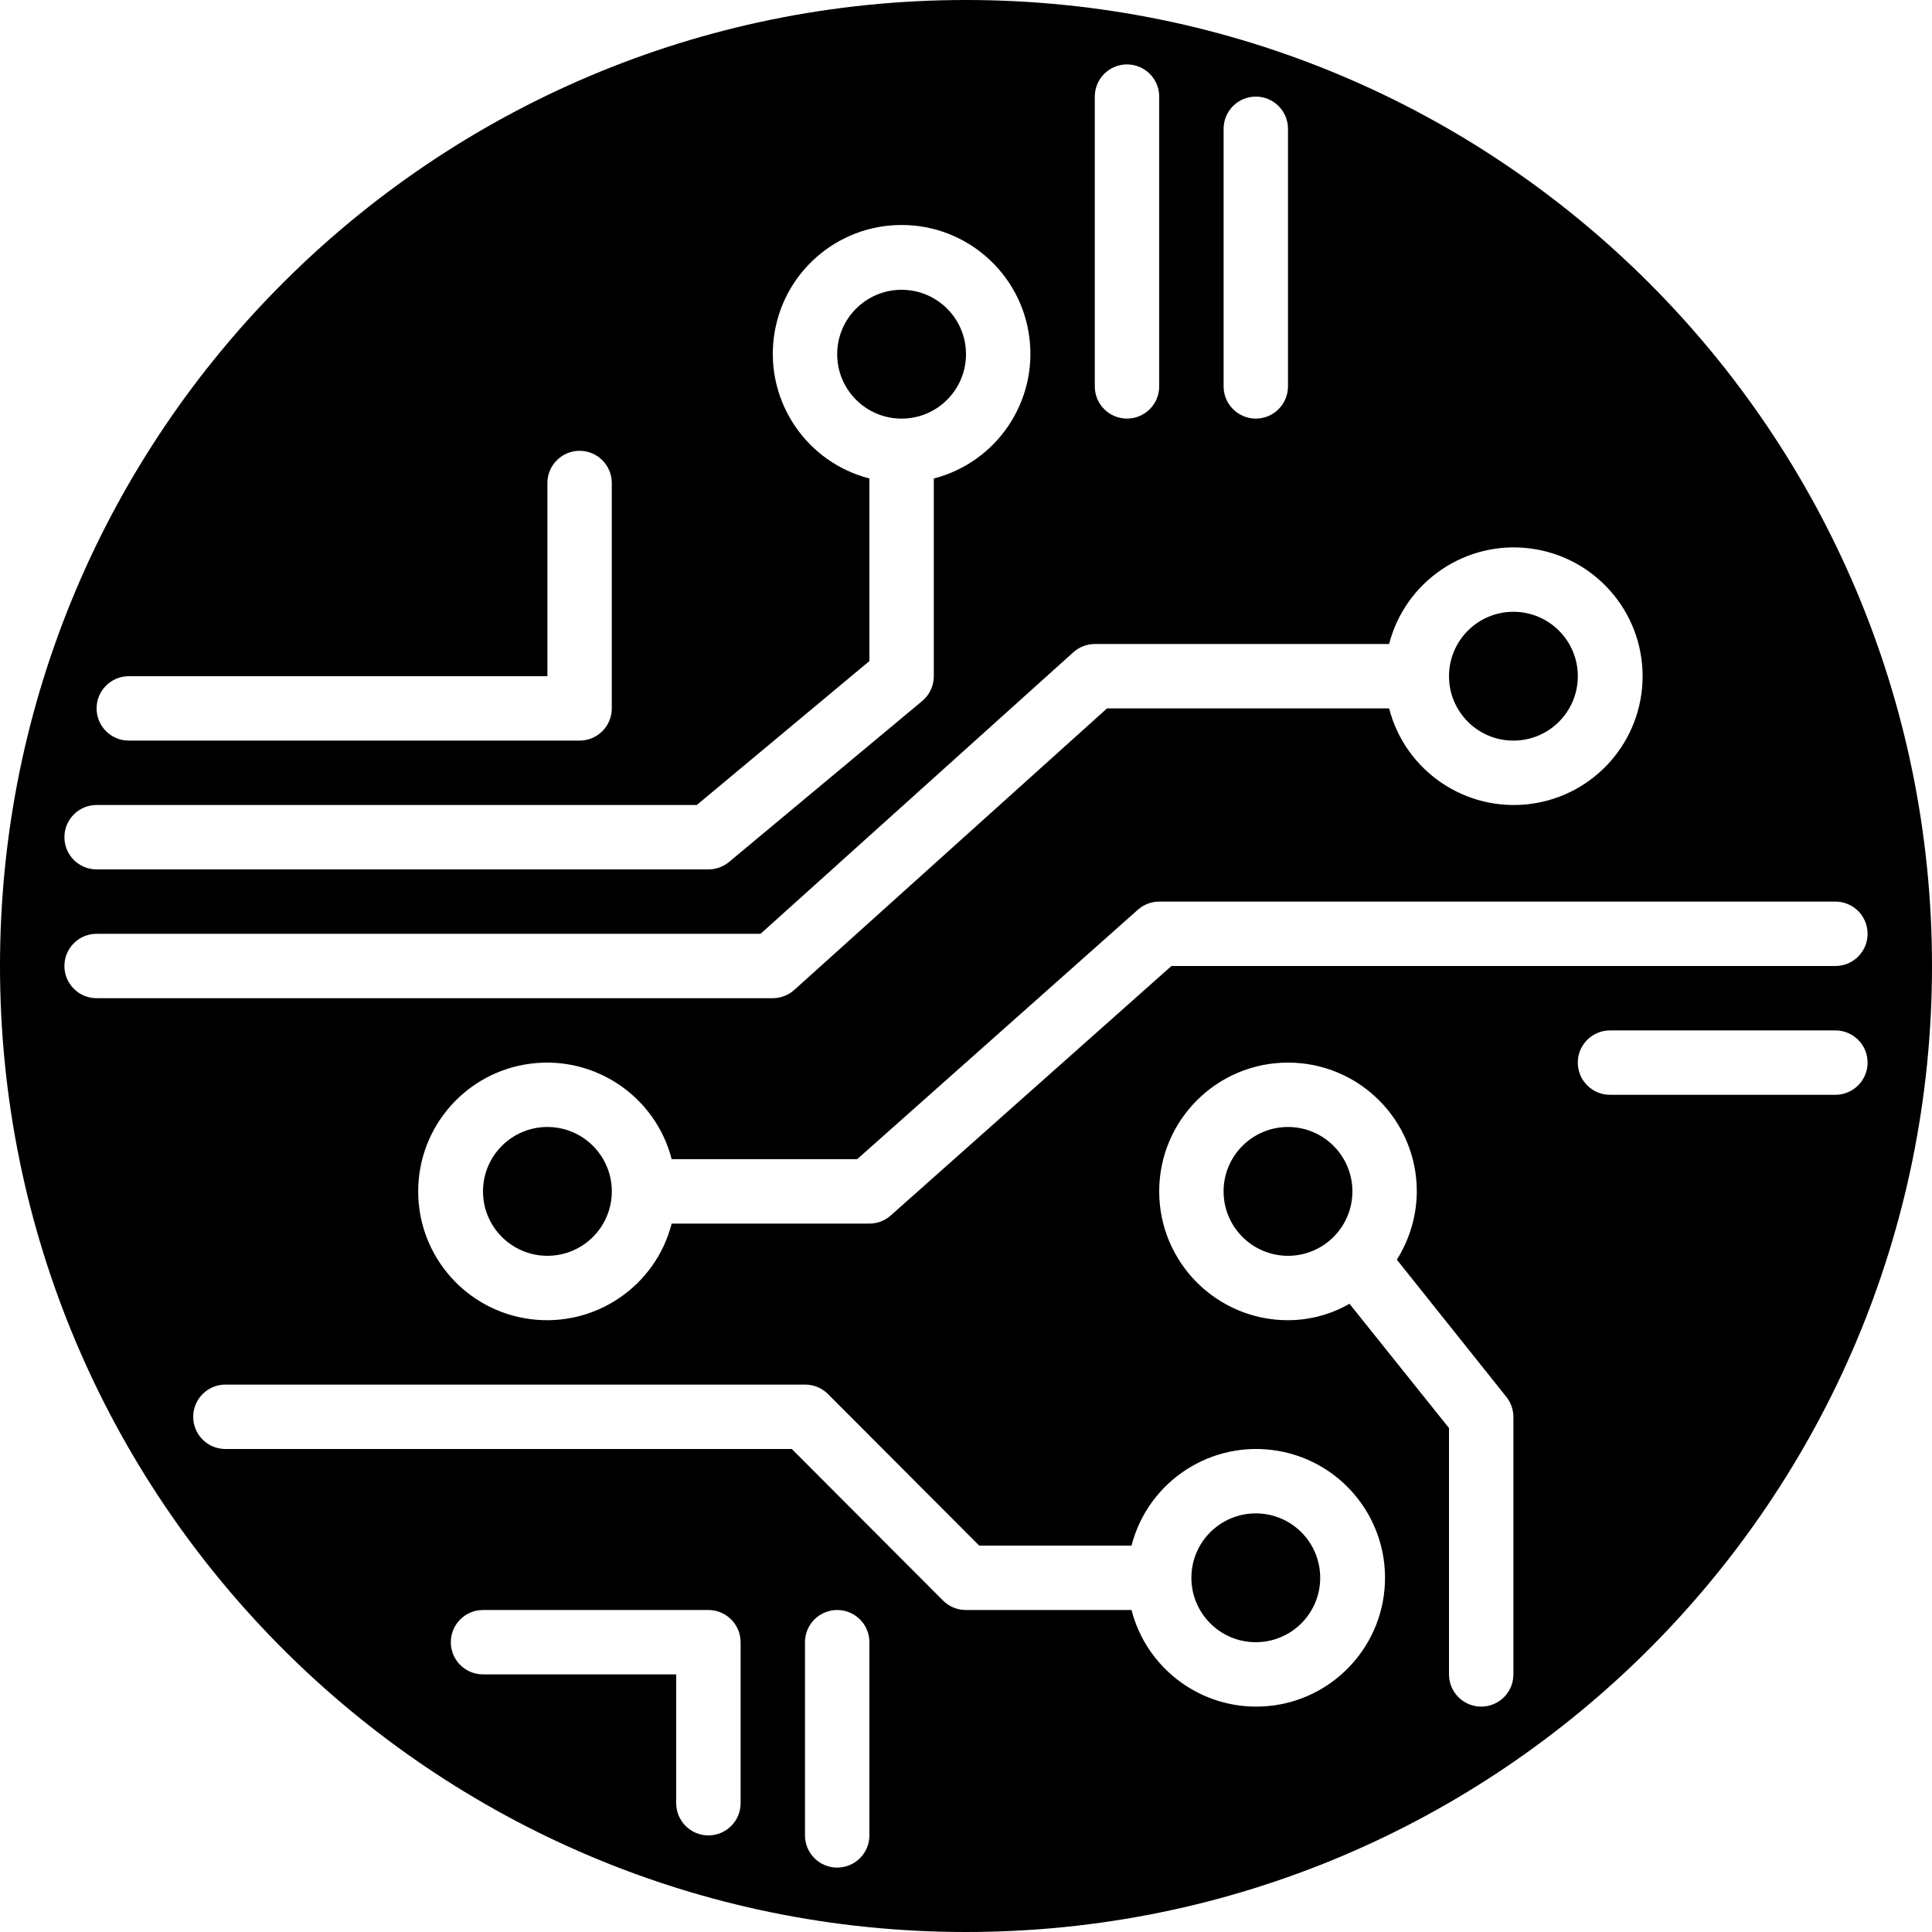 <?xml version="1.0" encoding="UTF-8"?>
<svg width="80px" height="80px" viewBox="0 0 80 80" version="1.1" xmlns="http://www.w3.org/2000/svg" xmlns:xlink="http://www.w3.org/1999/xlink">
    <title>ICON - IT SUPPORT</title>
    <g id="Homepage-+-Navigation-R3" stroke="none" stroke-width="1" fill="none" fill-rule="evenodd">
        <g id="Homepage---Edge" transform="translate(-742, -1485)" fill="#000000" fill-rule="nonzero">
            <g id="ICON---IT-SUPPORT" transform="translate(742, 1485)">
                <circle id="Oval" cx="62.667" cy="28" r="2.667"></circle>
                <circle id="Oval" cx="37.333" cy="14.667" r="2.667"></circle>
                <circle id="Oval" cx="52" cy="65.333" r="2.667"></circle>
                <circle id="Oval" cx="22.667" cy="49.333" r="2.667"></circle>
                <circle id="Oval" cx="53.333" cy="49.333" r="2.667"></circle>
                <path d="M40,0 C17.909,0 0,17.909 0,40 C0,62.091 17.909,80 40,80 C62.091,80 80,62.091 80,40 C80,17.909 62.091,0 40,0 L40,0 Z M76,37.333 C76.736,37.333 77.333,37.93 77.333,38.667 C77.333,39.403 76.736,40 76,40 L48.507,40 L36.88,50.333 C36.637,50.548 36.324,50.666 36,50.667 L27.813,50.667 C27.142,53.267 24.642,54.963 21.977,54.624 C19.313,54.286 17.316,52.019 17.316,49.333 C17.316,46.648 19.313,44.381 21.977,44.043 C24.642,43.704 27.142,45.4 27.813,48 L35.493,48 L47.12,37.667 C47.363,37.452 47.676,37.334 48,37.333 L76,37.333 Z M50.667,5.333 C50.667,4.597 51.264,4 52,4 C52.736,4 53.333,4.597 53.333,5.333 L53.333,16 C53.333,16.736 52.736,17.333 52,17.333 C51.264,17.333 50.667,16.736 50.667,16 L50.667,5.333 Z M45.333,4 C45.333,3.264 45.93,2.667 46.667,2.667 C47.403,2.667 48,3.264 48,4 L48,16 C48,16.736 47.403,17.333 46.667,17.333 C45.93,17.333 45.333,16.736 45.333,16 L45.333,4 Z M5.333,28 L22.667,28 L22.667,20 C22.667,19.264 23.264,18.667 24,18.667 C24.736,18.667 25.333,19.264 25.333,20 L25.333,29.333 C25.333,30.07 24.736,30.667 24,30.667 L5.333,30.667 C4.597,30.667 4,30.07 4,29.333 C4,28.597 4.597,28 5.333,28 Z M4,33.333 L28.853,33.333 L36,27.373 L36,19.813 C33.4,19.142 31.704,16.642 32.043,13.977 C32.381,11.313 34.648,9.316 37.333,9.316 C40.019,9.316 42.286,11.313 42.624,13.977 C42.963,16.642 41.267,19.142 38.667,19.813 L38.667,28 C38.667,28.397 38.491,28.773 38.187,29.027 L30.187,35.693 C29.947,35.892 29.645,36.001 29.333,36 L4,36 C3.264,36 2.667,35.403 2.667,34.667 C2.667,33.93 3.264,33.333 4,33.333 Z M2.667,40 C2.667,39.264 3.264,38.667 4,38.667 L31.493,38.667 L44.44,27.013 C44.685,26.791 45.003,26.668 45.333,26.667 L57.52,26.667 C58.191,24.066 60.692,22.371 63.356,22.709 C66.02,23.048 68.017,25.314 68.017,28 C68.017,30.686 66.02,32.952 63.356,33.291 C60.692,33.629 58.191,31.934 57.52,29.333 L45.84,29.333 L32.893,40.987 C32.649,41.209 32.33,41.332 32,41.333 L4,41.333 C3.264,41.333 2.667,40.736 2.667,40 Z M30.667,74.667 C30.667,75.403 30.07,76 29.333,76 C28.597,76 28,75.403 28,74.667 L28,69.333 L20,69.333 C19.264,69.333 18.667,68.736 18.667,68 C18.667,67.264 19.264,66.667 20,66.667 L29.333,66.667 C30.07,66.667 30.667,67.264 30.667,68 L30.667,74.667 Z M36,76 C36,76.736 35.403,77.333 34.667,77.333 C33.93,77.333 33.333,76.736 33.333,76 L33.333,68 C33.333,67.264 33.93,66.667 34.667,66.667 C35.403,66.667 36,67.264 36,68 L36,76 Z M52,70.667 C49.574,70.659 47.46,69.015 46.853,66.667 L40,66.667 C39.646,66.669 39.305,66.53 39.053,66.28 L32.787,60 L9.333,60 C8.597,60 8,59.403 8,58.667 C8,57.93 8.597,57.333 9.333,57.333 L33.333,57.333 C33.688,57.331 34.028,57.47 34.28,57.72 L40.547,64 L46.853,64 C47.547,61.314 50.183,59.608 52.917,60.076 C55.651,60.545 57.57,63.03 57.331,65.794 C57.091,68.557 54.774,70.676 52,70.667 Z M62.667,69.333 C62.667,70.07 62.07,70.667 61.333,70.667 C60.597,70.667 60,70.07 60,69.333 L60,59.133 L55.88,53.987 C55.105,54.431 54.227,54.665 53.333,54.667 C50.388,54.667 48,52.279 48,49.333 C48,46.388 50.388,44 53.333,44 C56.279,44 58.667,46.388 58.667,49.333 C58.662,50.334 58.375,51.314 57.84,52.16 L62.373,57.84 C62.562,58.075 62.665,58.366 62.667,58.667 L62.667,69.333 Z M76,45.333 L66.667,45.333 C65.93,45.333 65.333,44.736 65.333,44 C65.333,43.264 65.93,42.667 66.667,42.667 L76,42.667 C76.736,42.667 77.333,43.264 77.333,44 C77.333,44.736 76.736,45.333 76,45.333 Z" id="Shape"></path>
            </g>
        </g>
    </g>
</svg>